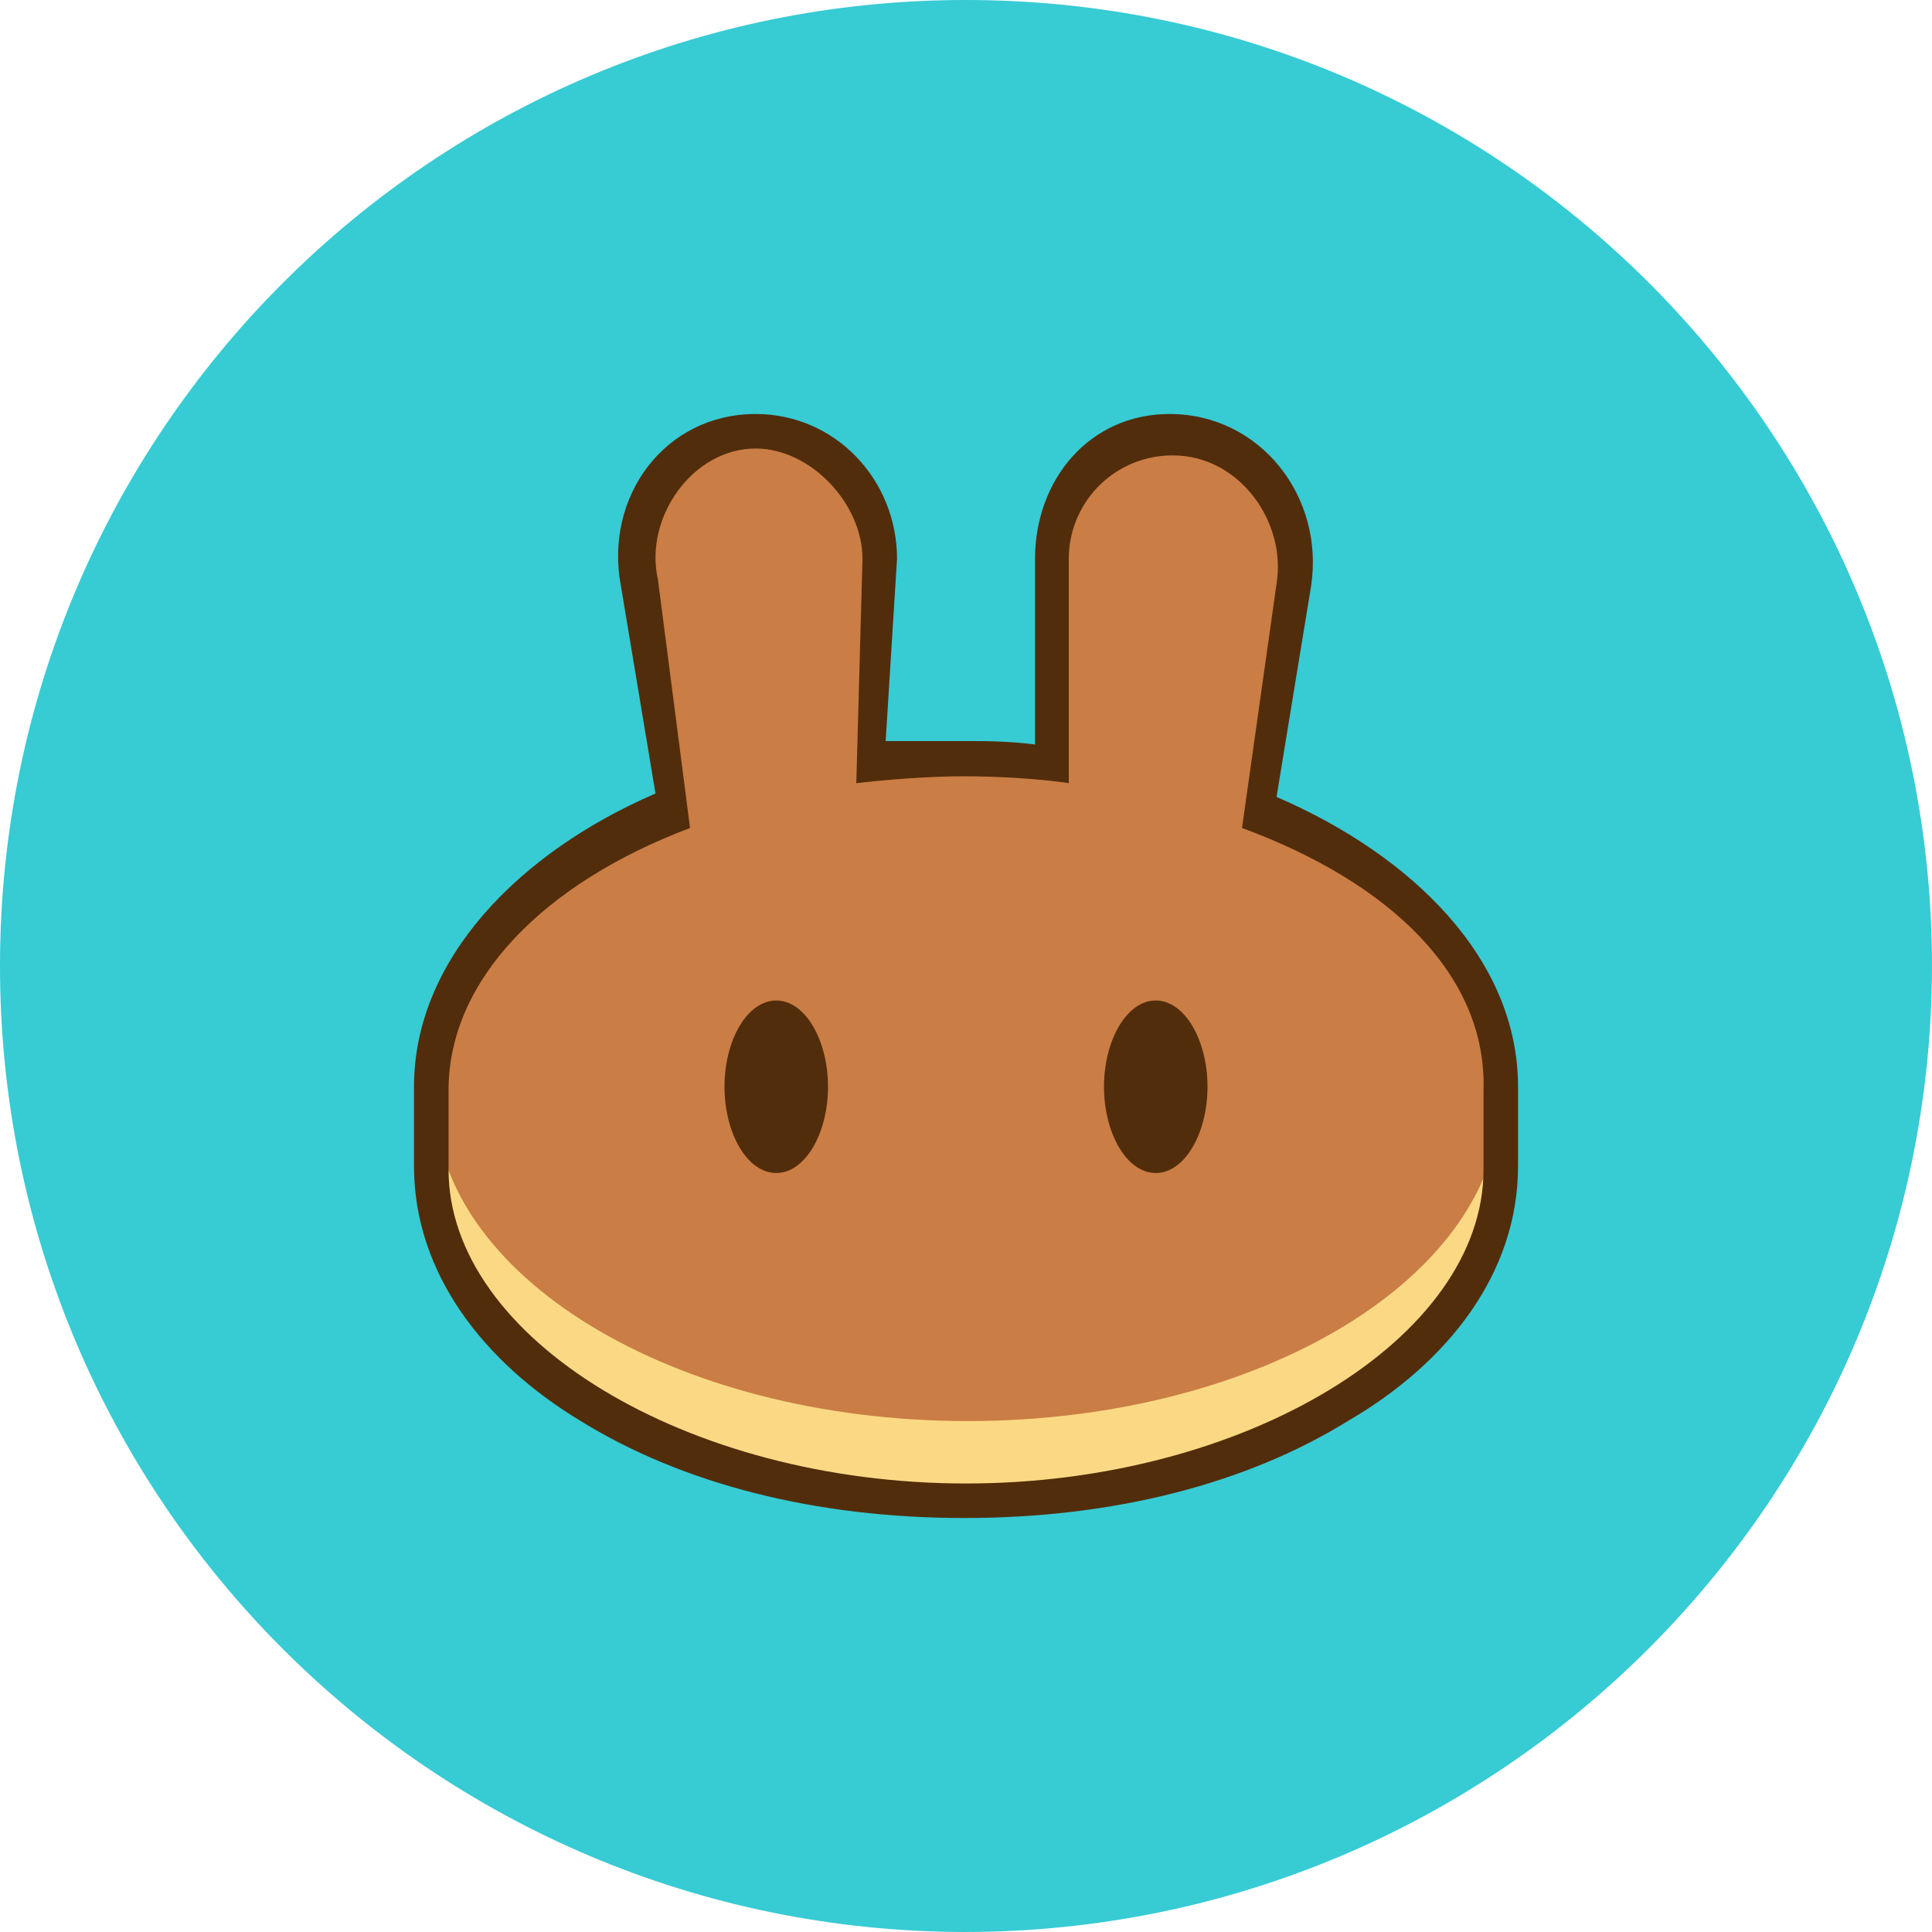 <svg fill="none" height="60" viewBox="0 0 60 60" width="60" xmlns="http://www.w3.org/2000/svg"><path clip-rule="evenodd" d="m29.975 60c-16.569-.016-29.99-13.456-29.975-30.025.013-16.569 13.453-29.99 30.022-29.975 16.56.013 29.978 13.44 29.978 30-.025 16.566-13.456 29.984-30.025 30z" fill="#37cbd4" fill-rule="evenodd"/><path d="m46.607 36.557c0 5.539-7.425 10.071-16.553 10.071-9.129 0-16.554-4.532-16.554-10.071v-2.604h33.214v2.604z" fill="#fbd984"/><path d="m19.896 17.336c-.102-.477-.096-.97.017-1.445s.33-.918.636-1.297.693-.687 1.132-.898c.439-.211.92-.322 1.408-.324 1.821 0 3.868 1.479 3.868 3.289v7.457c1.147-.107 1.725-.214 2.979-.214 1.146 0 1.736-.118 2.871 0l.289-7.639c0-1.811 1.746-2.893 3.579-2.893 2.046 0 3.643 1.929 3.311 3.964l-1.007 8.143c4.8 1.811 7.618 4.971 7.618 8.593 0 5.539-7.414 10.061-16.543 10.061-9.129 0-16.554-4.521-16.554-10.072 0-3.611 2.529-6.771 7.329-8.582z" fill="#ca7d45"/><g fill="#522d0b"><path d="m25.714 33.75c0 1.446-.707 2.679-1.607 2.679s-1.607-1.232-1.607-2.679.707-2.679 1.607-2.679 1.607 1.232 1.607 2.679zm11.786 0c0 1.446-.707 2.679-1.607 2.679s-1.607-1.232-1.607-2.679.707-2.679 1.607-2.679 1.607 1.232 1.607 2.679z"/><path d="m19.286 18.214c-.536-2.786 1.361-5.357 4.179-5.357 2.475 0 4.393 2.036 4.393 4.5l-.353 5.657h2.443c.643 0 1.35 0 2.196.107v-5.764c0-2.464 1.693-4.5 4.178-4.5 2.818 0 4.822 2.571 4.393 5.357l-1.071 6.536c4.221 1.821 7.5 5.036 7.5 9v2.464c0 3.321-2.164 6.107-5.304 7.929-3.129 1.929-7.232 3-11.893 3s-8.764-1.071-11.893-3c-3.032-1.821-5.197-4.607-5.197-7.929v-2.464c0-3.964 3.279-7.286 7.5-9.107zm19.286 7.5 1.071-7.575c.321-1.929-1.157-3.996-3.214-3.996-.838-.006-1.645.315-2.25.896-.604.58-.958 1.374-.986 2.211v7.072c-.9-.139-2.239-.214-3.247-.214-1.125 0-2.443.107-3.353.214l.193-6.964c0-1.714-1.607-3.429-3.321-3.429-1.95 0-3.471 2.143-3.032 4.071l.997 7.714c-4.543 1.714-7.5 4.714-7.5 8.143v2.464c0 5.25 7.414 9.75 16.071 9.75s16.071-4.5 16.071-9.75v-2.464c.107-3.536-2.85-6.429-7.5-8.143z"/></g></svg>
